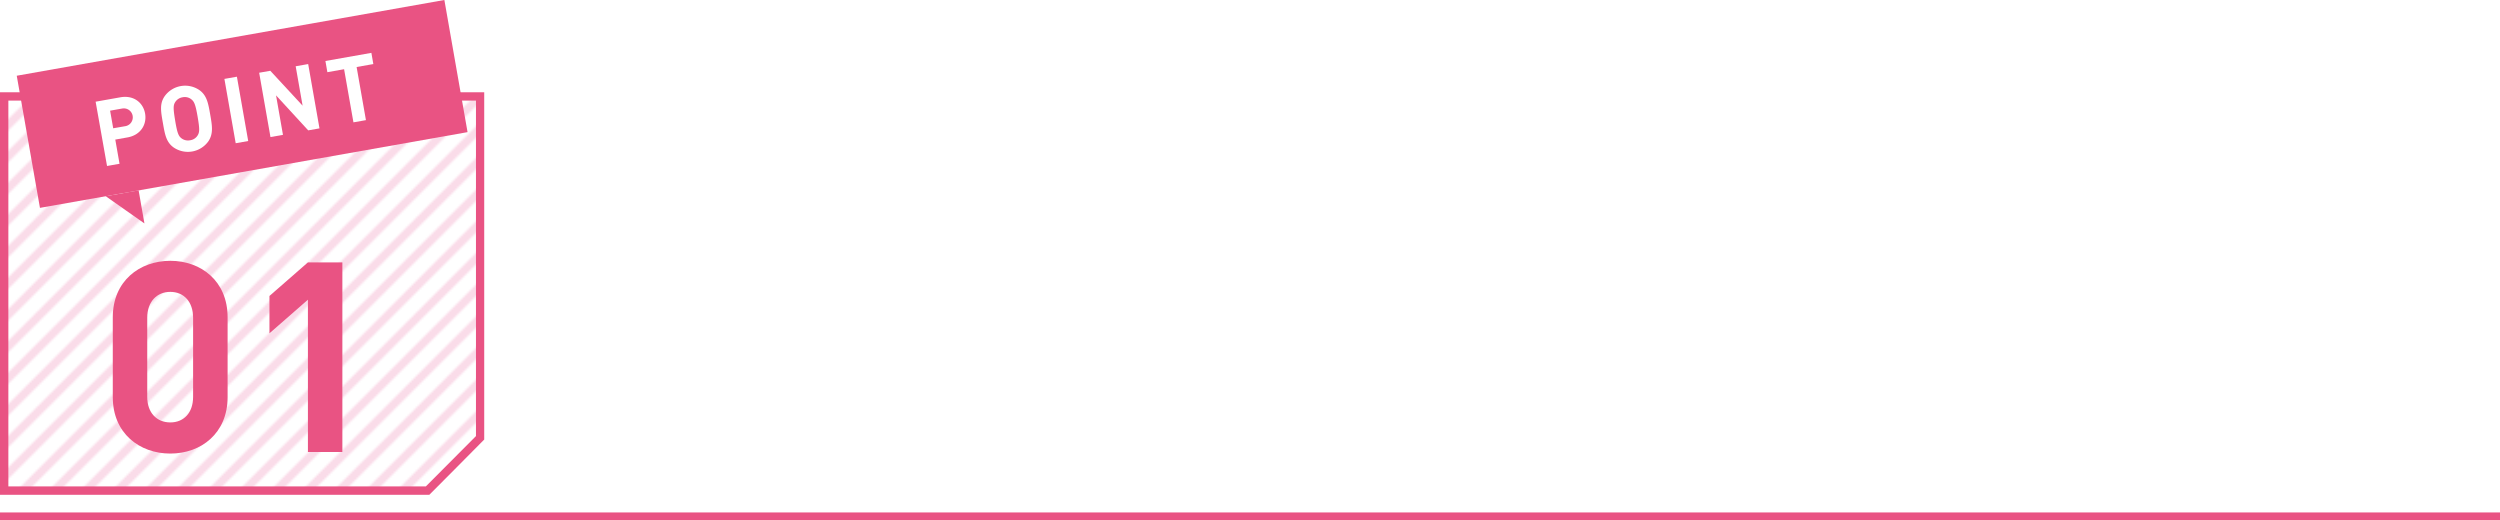 <svg xmlns="http://www.w3.org/2000/svg" xmlns:xlink="http://www.w3.org/1999/xlink" viewBox="0 0 960 199.78"><defs><style>.cls-1,.cls-3{fill:none;}.cls-2{fill:#fadce9;}.cls-3{stroke:#e95383;stroke-miterlimit:10;stroke-width:3px;}.cls-4{fill:#fff;}.cls-5{fill:url(#新規パターンスウォッチ_3);}.cls-6{fill:#e95383;}</style><pattern id="新規パターンスウォッチ_3" data-name="新規パターンスウォッチ 3" width="16" height="16" patternTransform="translate(-617.92 -48.44) scale(0.76)" patternUnits="userSpaceOnUse" viewBox="0 0 16 16"><rect class="cls-1" width="16" height="16"/><polygon class="cls-1" points="16 2.93 2.93 16 13.07 16 16 13.07 16 2.93"/><polygon class="cls-1" points="2.93 0 0 2.93 0 13.07 13.07 0 2.93 0"/><polygon class="cls-2" points="16 0 13.07 0 0 13.07 0 16 2.93 16 16 2.93 16 0"/><polygon class="cls-2" points="0 0 0 2.93 2.93 0 0 0"/><polygon class="cls-2" points="16 13.07 13.07 16 16 16 16 13.07"/></pattern></defs><g id="レイヤー_2" data-name="レイヤー 2"><line class="cls-3" y1="198.28" x2="960" y2="198.28"/></g><g id="レイヤー_1" data-name="レイヤー 1"><polygon class="cls-4" points="1.6 188.39 1.6 37.03 184.37 37.03 184.37 168.12 164.19 188.39 1.6 188.39"/><polygon class="cls-5" points="1.6 188.39 1.6 37.03 184.37 37.03 184.37 168.12 164.19 188.39 1.6 188.39"/><path class="cls-6" d="M182.77,38.64V167.46l-19.24,19.32H3.21V38.64H182.77M186,35.42H0V190H164.86l.94-.94,8.86-8.9L185,169.73l.94-.94V35.42Z"/><polygon class="cls-6" points="15.34 79.82 6.43 29.08 170.64 0 179.54 50.74 15.34 79.82"/><polygon class="cls-6" points="53.23 73.11 40.6 75.35 55.46 85.8 53.23 73.11"/><path class="cls-4" d="M49,52.76l-4.73.84,1.63,9.29-4.8.85L36.72,39.05l9.53-1.69c5.08-.9,8.74,2.06,9.47,6.26S54,51.86,49,52.76ZM46.77,41.7l-4.49.8,1.19,6.76L48,48.47a3.44,3.44,0,1,0-1.19-6.77Z"/><path class="cls-4" d="M80,54.28a9.68,9.68,0,0,1-13.3,2.36c-2.93-2.06-3.4-5.16-4.15-9.43s-1.36-7.34.69-10.28a9.68,9.68,0,0,1,13.3-2.35c2.92,2.05,3.43,5.15,4.18,9.41S82,51.34,80,54.28ZM73.45,38.12a4,4,0,0,0-3.31-.77,4.11,4.11,0,0,0-2.87,1.87c-.75,1.2-.79,2.39,0,7.14s1.28,5.86,2.39,6.73a4.11,4.11,0,0,0,3.34.77A4,4,0,0,0,75.89,52c.75-1.21.82-2.4,0-7.16S74.57,39,73.45,38.12Z"/><path class="cls-4" d="M90.51,55l-4.34-24.7,4.8-.85,4.34,24.7Z"/><path class="cls-4" d="M118.35,50.06,106,36.62l2.66,15.16-4.8.85-4.34-24.7,4.28-.75,12.4,13.4-2.66-15.13,4.8-.85,4.34,24.7Z"/><path class="cls-4" d="M136.94,25.73l3.58,20.4-4.8.85-3.59-20.4-6.42,1.14-.75-4.3,17.65-3.12.75,4.3Z"/><path class="cls-6" d="M65.4,174.17c-11.81,0-22.09-7.77-22.09-21.67V121.83c0-13.91,10.28-21.68,22.09-21.68s22,7.77,22,21.68V152.5C87.39,166.4,77.21,174.17,65.4,174.17ZM74.15,122c0-6.13-3.56-9.92-8.75-9.92s-8.86,3.79-8.86,9.92V152.4c0,6.13,3.67,9.81,8.86,9.81s8.75-3.68,8.75-9.81Z"/><path class="cls-6" d="M118.24,173.56V115.08L103.47,128V113.65l14.77-12.89h13.23v72.8Z"/></g></svg>